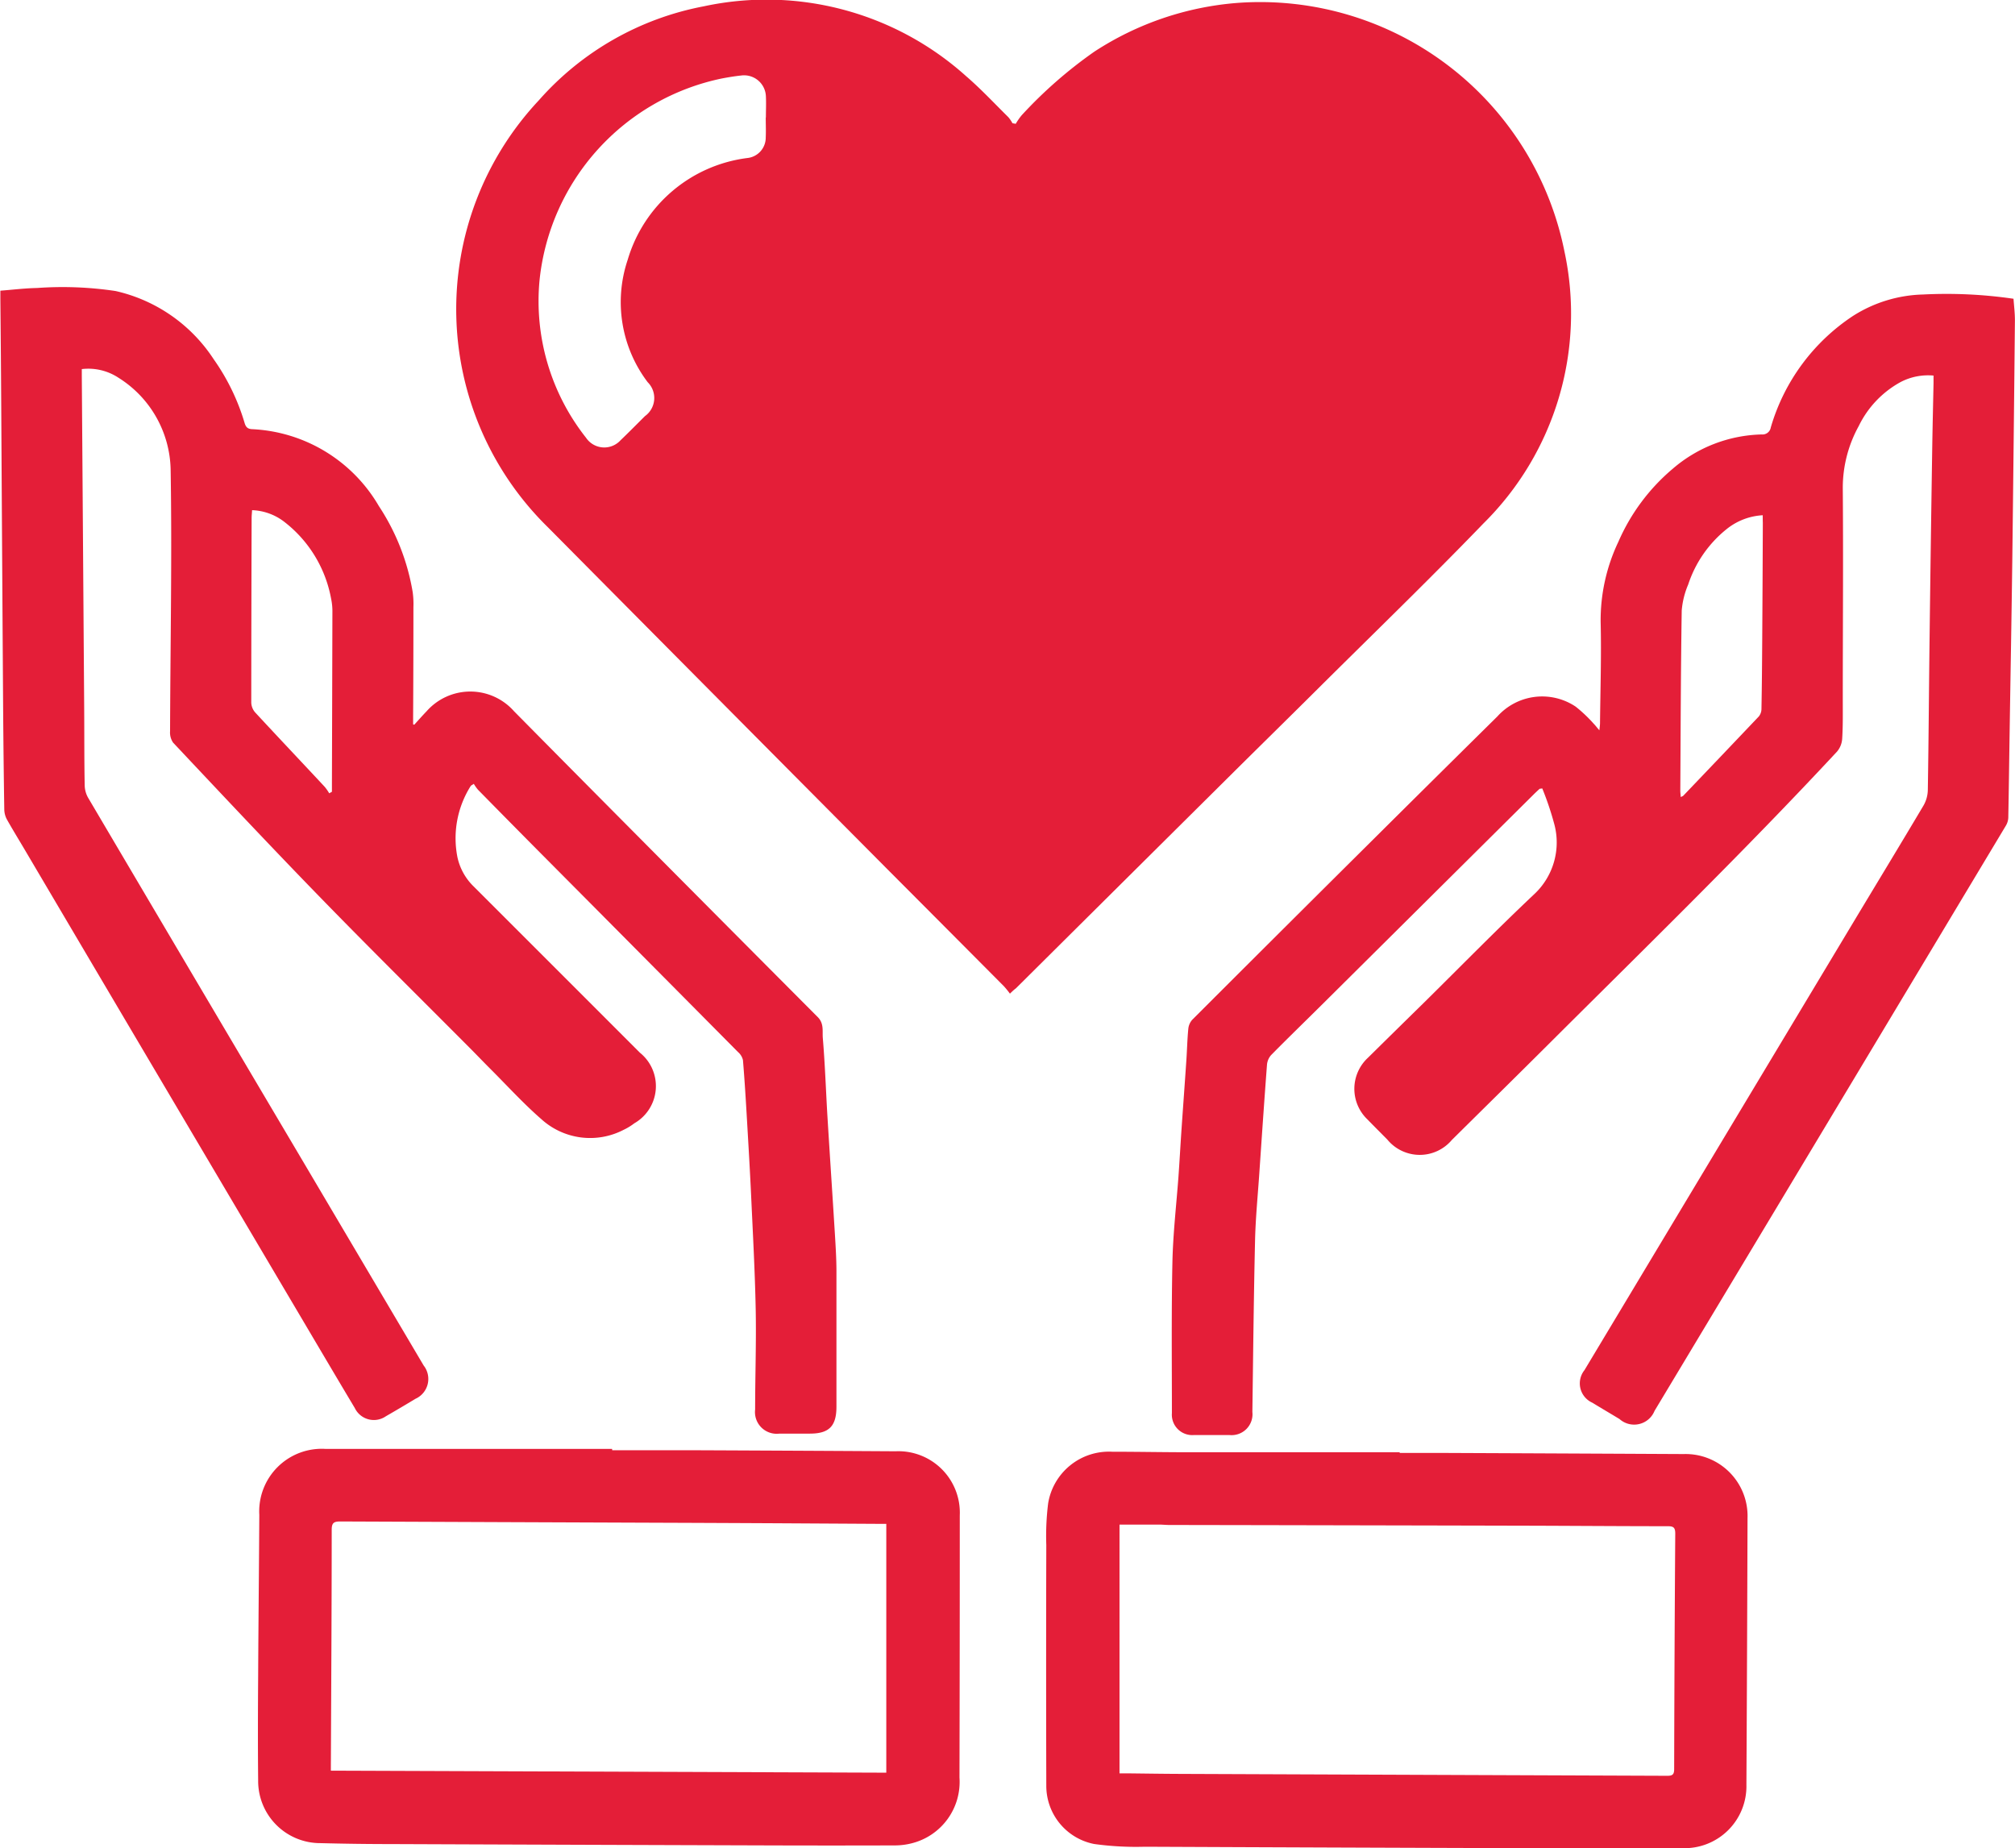<svg xmlns="http://www.w3.org/2000/svg" width="66.657" height="61.145" viewBox="0 0 66.657 61.145">
  <g id="Group_1112" data-name="Group 1112" transform="translate(-273.824 -357.027)">
    <path id="Path_683" data-name="Path 683" d="M322.168,389.9a3.07,3.07,0,0,0-.2-.246q-1.884-1.895-3.771-3.787-3.188-3.207-6.374-6.417-2.469-2.487-4.935-4.975a10.1,10.1,0,0,1-.307-14.126,9.671,9.671,0,0,1,5.454-3.112,9.872,9.872,0,0,1,8.681,2.308c.491.423.935.9,1.4,1.359a1.206,1.206,0,0,1,.136.2l.108.019a2.027,2.027,0,0,1,.2-.287,14.726,14.726,0,0,1,2.4-2.1,10.077,10.077,0,0,1,4.751-1.614,10.267,10.267,0,0,1,10.8,8.222,9.762,9.762,0,0,1-2.679,9c-1.794,1.86-3.654,3.656-5.486,5.478-.952.947-1.911,1.888-2.864,2.834q-3.559,3.533-7.116,7.068C322.308,389.766,322.255,389.815,322.168,389.9Zm-8.078-28.987h.005c0-.233.012-.467,0-.7a.722.722,0,0,0-.817-.688c-.217.023-.433.059-.648.1a7.616,7.616,0,0,0-6.022,6.667,7.293,7.293,0,0,0,1.537,5.217.727.727,0,0,0,1.141.084c.274-.262.541-.533.809-.8a.737.737,0,0,0,.091-1.12,4.384,4.384,0,0,1-.663-4.05,4.746,4.746,0,0,1,3.958-3.368.679.679,0,0,0,.609-.685C314.1,361.35,314.09,361.13,314.09,360.911Z" transform="translate(-14.935)" fill="#e41e38"/>
    <path id="Path_684" data-name="Path 684" d="M363.132,392.754c-.053.049-.107.1-.157.147l-7.071,7.022c-.549.545-1.105,1.083-1.648,1.634a.55.55,0,0,0-.142.32c-.091,1.192-.171,2.385-.253,3.577-.05.742-.124,1.483-.142,2.226-.044,1.9-.063,3.794-.089,5.691a.691.691,0,0,1-.755.763c-.394,0-.788,0-1.182,0a.675.675,0,0,1-.725-.725c0-1.664-.018-3.33.017-4.993.02-.945.13-1.887.2-2.831.037-.516.065-1.033.1-1.548.053-.77.11-1.54.162-2.31.023-.341.03-.684.063-1.025a.529.529,0,0,1,.129-.305q2.974-2.974,5.958-5.937,2.066-2.054,4.138-4.1a1.991,1.991,0,0,1,2.59-.324,4.735,4.735,0,0,1,.6.569c.055.055.1.118.184.214.01-.1.02-.165.021-.225.011-1.117.048-2.234.021-3.349a6.042,6.042,0,0,1,.587-2.664,6.608,6.608,0,0,1,1.8-2.417,4.672,4.672,0,0,1,2.941-1.133.277.277,0,0,0,.3-.231,6.647,6.647,0,0,1,2.723-3.692,4.519,4.519,0,0,1,2.316-.707,15.326,15.326,0,0,1,2.991.141c.016.236.048.481.046.727q-.038,3.941-.086,7.883c-.024,1.854-.057,3.707-.086,5.561-.016,1-.028,2-.047,3a.565.565,0,0,1-.081.262q-5.015,8.361-10.035,16.718-.793,1.321-1.586,2.641a.727.727,0,0,1-1.158.271c-.3-.182-.6-.357-.9-.541a.7.7,0,0,1-.261-1.076q4.419-7.363,8.84-14.725c.792-1.319,1.591-2.632,2.376-3.955a1.078,1.078,0,0,0,.143-.51c.028-1.722.038-3.445.06-5.167q.038-3.108.087-6.217c.011-.693.028-1.386.042-2.079,0-.078,0-.157,0-.252a1.963,1.963,0,0,0-1.094.217,3.3,3.3,0,0,0-1.38,1.453,4.226,4.226,0,0,0-.528,2.049c.019,2.343,0,4.687,0,7.03,0,.424.007.848-.02,1.27a.732.732,0,0,1-.172.423c-3.083,3.315-6.327,6.473-9.532,9.669-1.065,1.062-2.137,2.117-3.206,3.175a1.389,1.389,0,0,1-2.138-.012c-.221-.223-.443-.445-.662-.67a1.4,1.4,0,0,1,.021-2.034q.92-.908,1.843-1.813c1.211-1.195,2.4-2.41,3.637-3.579a2.341,2.341,0,0,0,.676-2.373,9.96,9.96,0,0,0-.388-1.146Zm7.381-9.05a2.084,2.084,0,0,0-1.2.463,3.915,3.915,0,0,0-1.265,1.827,2.769,2.769,0,0,0-.215.862c-.031,1.984-.035,3.968-.047,5.952,0,.068.009.136.014.217a.361.361,0,0,0,.081-.038q1.255-1.312,2.505-2.629a.408.408,0,0,0,.085-.254c.014-.758.02-1.517.025-2.275q.013-1.937.02-3.874C370.513,383.877,370.513,383.8,370.513,383.7Z" transform="translate(-38.377 -9.631)" fill="#e41e38"/>
    <path id="Path_685" data-name="Path 685" d="M287.527,390.417c.136-.149.268-.3.41-.447a1.929,1.929,0,0,1,2.891,0q1.824,1.847,3.653,3.688,3.194,3.218,6.394,6.43c.213.213.149.465.168.694.07.835.1,1.674.148,2.51.081,1.331.171,2.662.253,3.993.024.393.048.787.05,1.18,0,1.5,0,3.008,0,4.512,0,.647-.244.892-.882.892-.336,0-.672,0-1.008,0a.718.718,0,0,1-.8-.8c0-1.1.04-2.2.019-3.306-.025-1.26-.094-2.52-.152-3.779-.038-.823-.087-1.645-.135-2.467-.039-.669-.079-1.338-.135-2.006a.5.5,0,0,0-.162-.265q-3.284-3.313-6.573-6.622-1.018-1.026-2.031-2.058a1.4,1.4,0,0,1-.137-.194c-.064.044-.087.051-.1.067a3.233,3.233,0,0,0-.44,2.369,1.914,1.914,0,0,0,.536.96q2.75,2.748,5.5,5.5a1.418,1.418,0,0,1-.186,2.334,1.945,1.945,0,0,1-.354.216,2.4,2.4,0,0,1-2.719-.35c-.6-.522-1.136-1.114-1.7-1.676-.222-.222-.438-.449-.66-.672-1.643-1.651-3.3-3.287-4.925-4.957-1.654-1.7-3.277-3.43-4.9-5.155a.587.587,0,0,1-.1-.375c.009-2.883.067-5.768.019-8.65a3.67,3.67,0,0,0-1.721-3.043,1.813,1.813,0,0,0-1.218-.289c0,.073,0,.143,0,.213q.04,5.508.079,11.016c.006.847,0,1.694.017,2.541a.863.863,0,0,0,.111.408q3.521,5.97,7.052,11.935,2.025,3.426,4.05,6.852a.719.719,0,0,1-.27,1.1q-.486.294-.979.578a.7.7,0,0,1-1.03-.273c-.751-1.256-1.492-2.518-2.238-3.777q-2.1-3.553-4.2-7.106-2.234-3.78-4.465-7.562c-.2-.339-.406-.674-.6-1.018a.722.722,0,0,1-.091-.325q-.027-1.719-.039-3.438-.033-4.938-.062-9.876-.011-1.8-.029-3.591c0-.086,0-.172,0-.271.416-.032.813-.082,1.211-.089a11.811,11.811,0,0,1,2.6.1,5.254,5.254,0,0,1,3.244,2.254,7.177,7.177,0,0,1,1.026,2.116c.041.133.1.191.239.2a5.126,5.126,0,0,1,4.2,2.543,7.355,7.355,0,0,1,1.12,2.849,2.887,2.887,0,0,1,.024.5q0,1.818-.01,3.636c0,.079,0,.158,0,.237Zm-2.812,2.267.089-.049v-.251q.009-2.836.016-5.673a2.059,2.059,0,0,0-.045-.475,4.154,4.154,0,0,0-1.586-2.562,1.854,1.854,0,0,0-1.026-.356c-.005.1-.015.176-.015.255q-.01,3.056-.012,6.111a.522.522,0,0,0,.128.324c.763.825,1.537,1.641,2.3,2.461A1.564,1.564,0,0,1,284.714,392.684Z" transform="translate(0 -9.413)" fill="#e41e38"/>
    <path id="Path_686" data-name="Path 686" d="M354.391,452.642c.5,0,.993,0,1.49,0q3.953.017,7.906.037a2.05,2.05,0,0,1,2.11,2.12q-.013,4.413-.037,8.826a2.048,2.048,0,0,1-2.115,2.092q-2.683,0-5.366,0-6.209-.019-12.419-.047a10.1,10.1,0,0,1-1.679-.091,1.96,1.96,0,0,1-1.581-1.921q-.011-3.986,0-7.972a8.709,8.709,0,0,1,.061-1.376,2.039,2.039,0,0,1,2.122-1.708c.817,0,1.635.016,2.452.017q3.527,0,7.053,0Zm-9.269,10.6h.228c.591.006,1.182.016,1.773.018q8.06.032,16.119.063c.164,0,.228-.036.228-.218q.009-3.9.036-7.795c0-.2-.058-.244-.248-.244-1.562,0-3.124-.013-4.686-.017q-5.9-.014-11.805-.024c-.11,0-.219-.012-.328-.013-.429,0-.857,0-1.317,0Z" transform="translate(-34.264 -47.547)" fill="#e41e38"/>
    <path id="Path_687" data-name="Path 687" d="M302.534,452.465c.92,0,1.84,0,2.76,0q3.307.014,6.613.034a2.033,2.033,0,0,1,2.124,2.121q0,4.336-.01,8.673a2.093,2.093,0,0,1-1.6,2.18,2.259,2.259,0,0,1-.519.065q-2.114.007-4.228,0-6.2-.019-12.4-.044-1.193,0-2.386-.031a2.055,2.055,0,0,1-2.067-2.078c-.012-1.161-.008-2.322,0-3.482.009-1.766.028-3.533.038-5.3a2.07,2.07,0,0,1,2.186-2.183h9.483Zm-9.308,10.6,18.374.067V454.9h-.21l-3.459-.02q-1.927-.01-3.855-.017-5.266-.02-10.533-.042c-.21,0-.289.038-.289.272,0,2.548-.016,5.095-.027,7.643C293.226,462.832,293.226,462.933,293.226,463.069Z" transform="translate(-8.457 -47.459)" fill="#e41e38"/>
  </g>
</svg>
